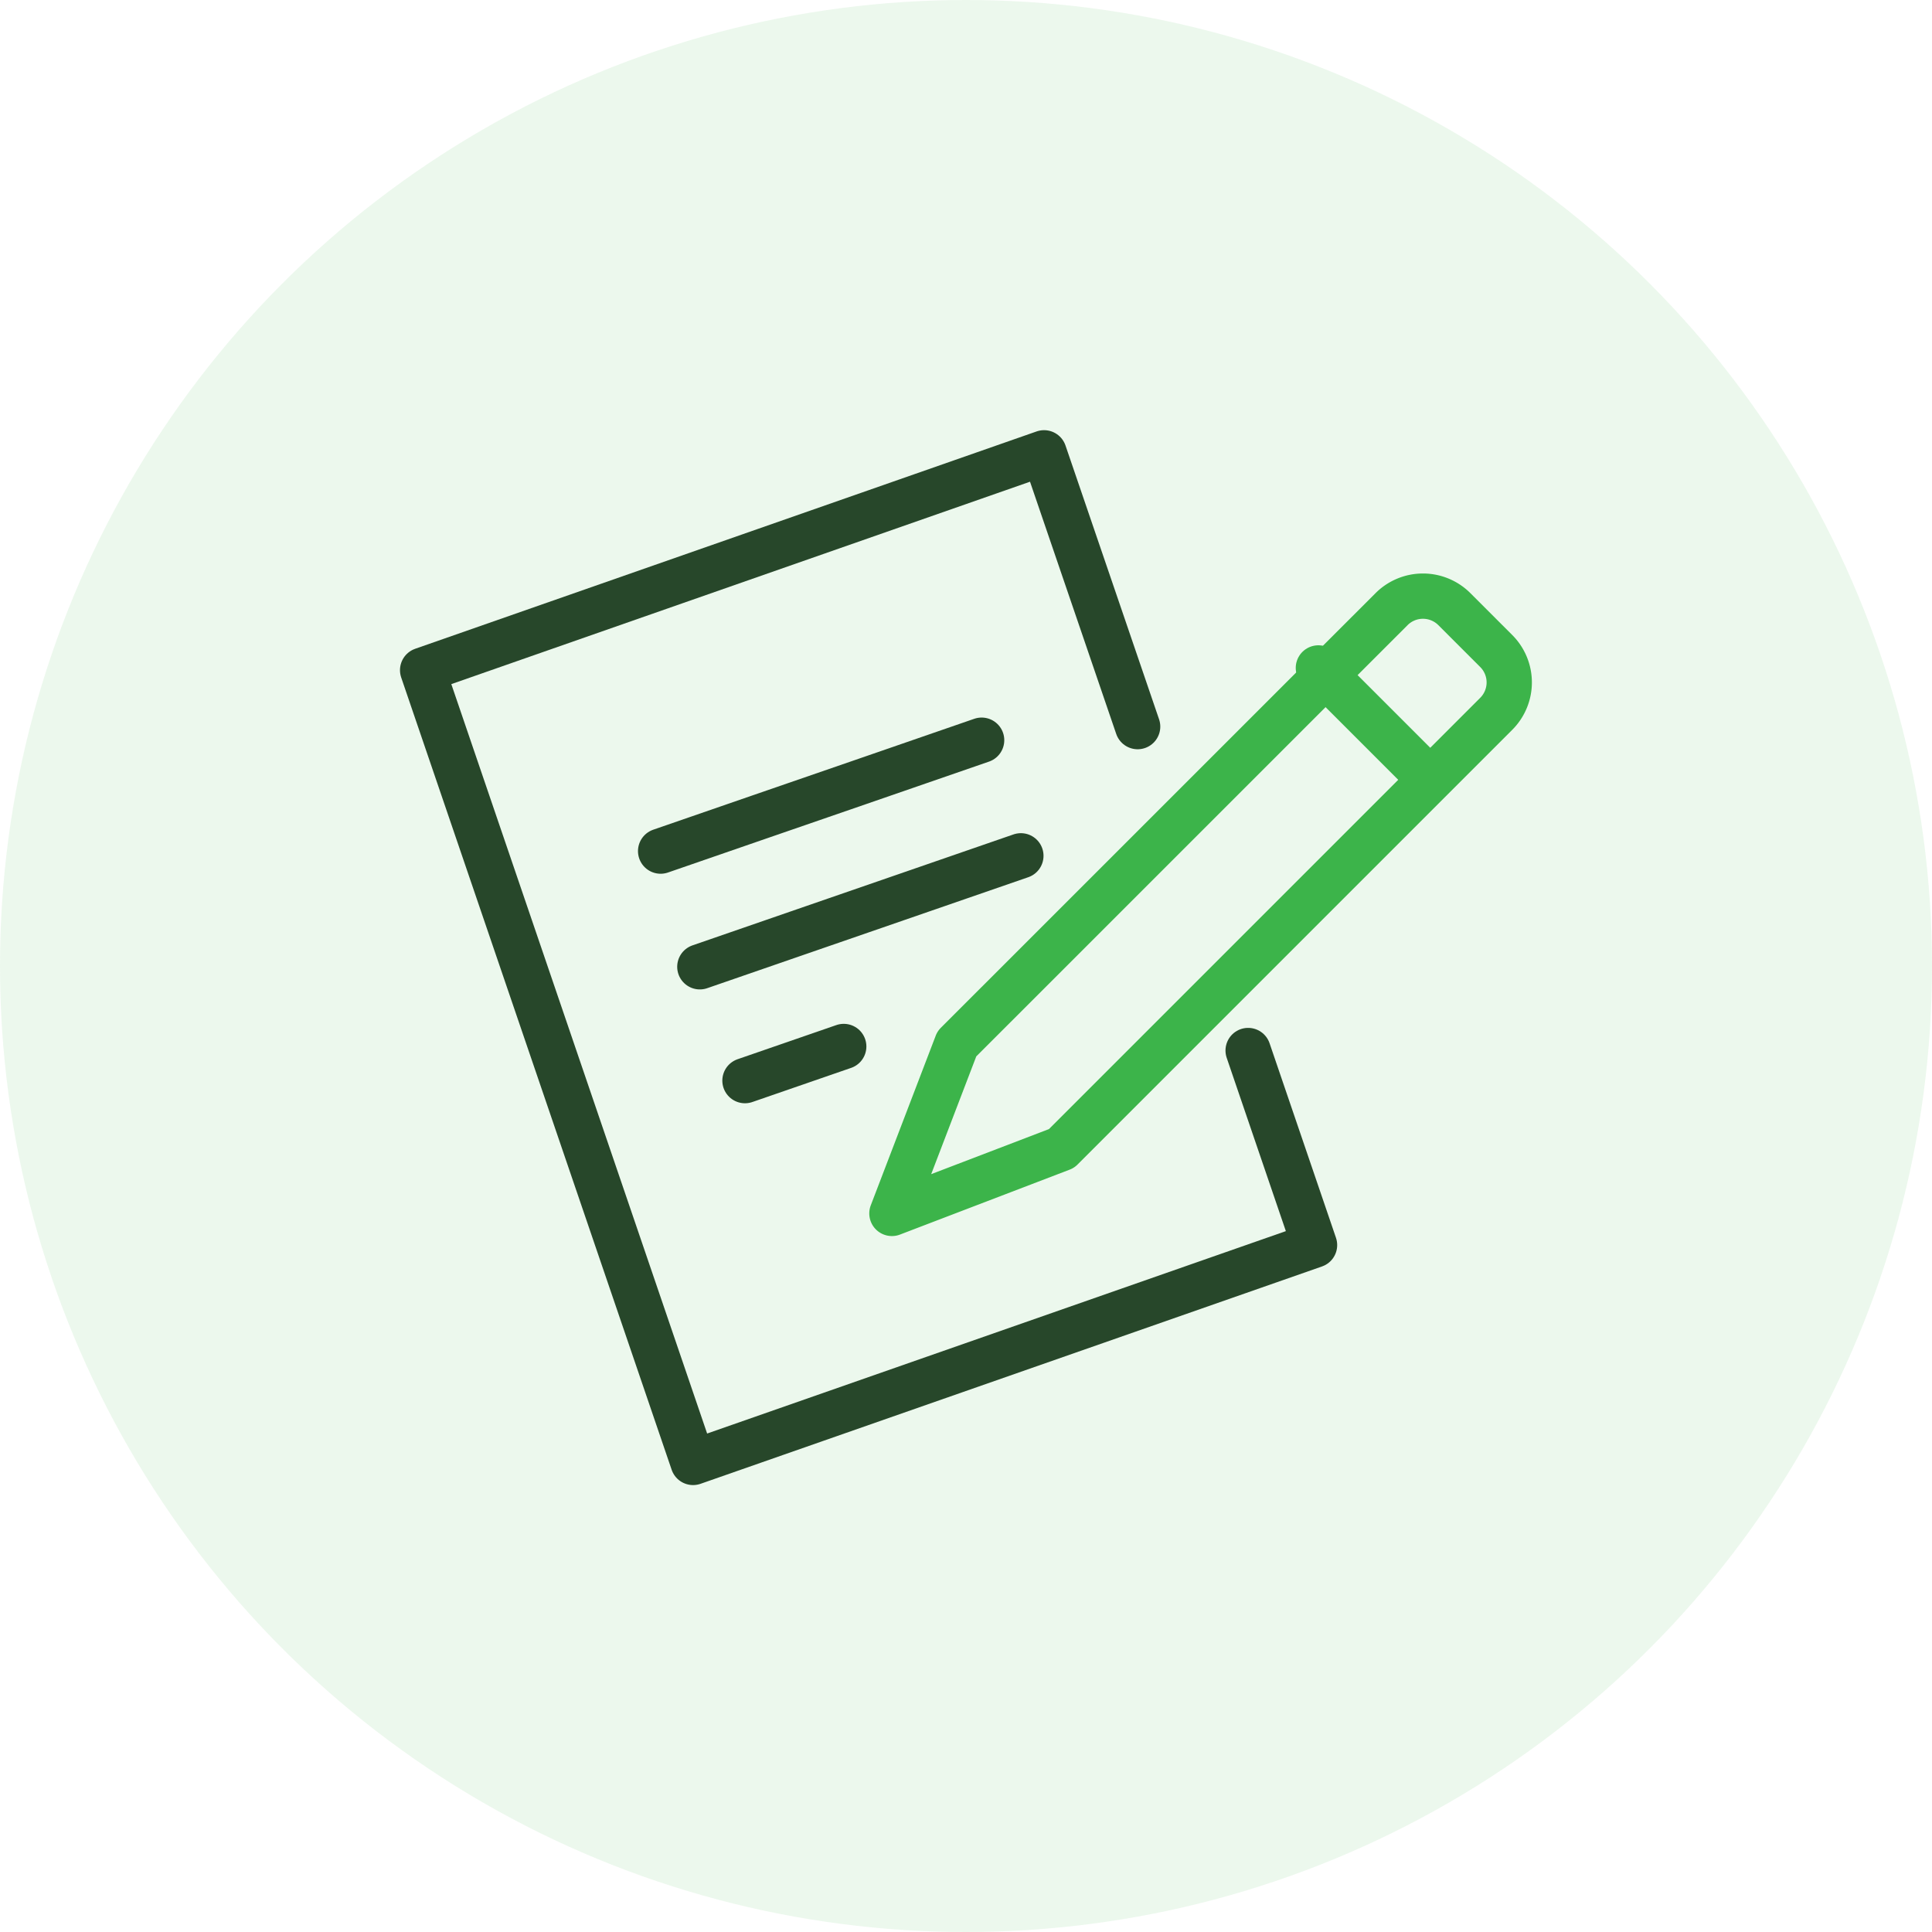 <?xml version="1.0" encoding="UTF-8"?>
<svg xmlns="http://www.w3.org/2000/svg" width="64" height="64" viewBox="0 0 64 64">
  <g id="Content_Writing" data-name="Content Writing" transform="translate(6 7)">
    <circle id="Ellipse_109" data-name="Ellipse 109" cx="32" cy="32" r="32" transform="translate(-6 -7)" fill="#3cb44a" opacity="0.1"></circle>
    <g id="Group_38" data-name="Group 38" transform="translate(8 8)">
      <path id="Path_49" data-name="Path 49" d="M35.346,27.8l2.2,6.445-20.587,7.2L8,15.2,28.586,8l3.1,9.07" transform="translate(-8 -8)" fill="none" stroke="#27472a" stroke-linecap="round" stroke-linejoin="round" stroke-width="1.5"></path>
      <path id="Path_50" data-name="Path 50" d="M16.071,21.26l3.272-1.131L22.615,19l4.09-1.414" transform="translate(-8.187 -8.066)" fill="none" stroke="#27472a" stroke-linecap="round" stroke-linejoin="round" stroke-width="1.5"></path>
      <path id="Path_51" data-name="Path 51" d="M17.4,25.119l3.272-1.131,3.273-1.131,4.09-1.414" transform="translate(-8.217 -8.093)" fill="none" stroke="#27472a" stroke-linecap="round" stroke-linejoin="round" stroke-width="1.5"></path>
      <line id="Line_14" data-name="Line 14" y1="1.131" x2="3.272" transform="translate(10.678 19.666)" fill="none" stroke="#27472a" stroke-linecap="round" stroke-linejoin="round" stroke-width="1.5"></line>
      <path id="Path_52" data-name="Path 52" d="M26.851,27.309,24.7,32.928l5.619-2.15,14.4-14.4a1.471,1.471,0,0,0,0-2.08l-1.387-1.387a1.471,1.471,0,0,0-2.081,0Z" transform="translate(-9.154 -7.732)" fill="none" stroke="#3cb44a" stroke-linecap="round" stroke-linejoin="round" stroke-width="1.5"></path>
      <line id="Line_15" data-name="Line 15" x1="3.469" y1="3.469" transform="translate(29.673 7.126)" fill="none" stroke="#3cb44a" stroke-linecap="round" stroke-linejoin="round" stroke-width="1.5"></line>
    </g>
  </g>
</svg>
